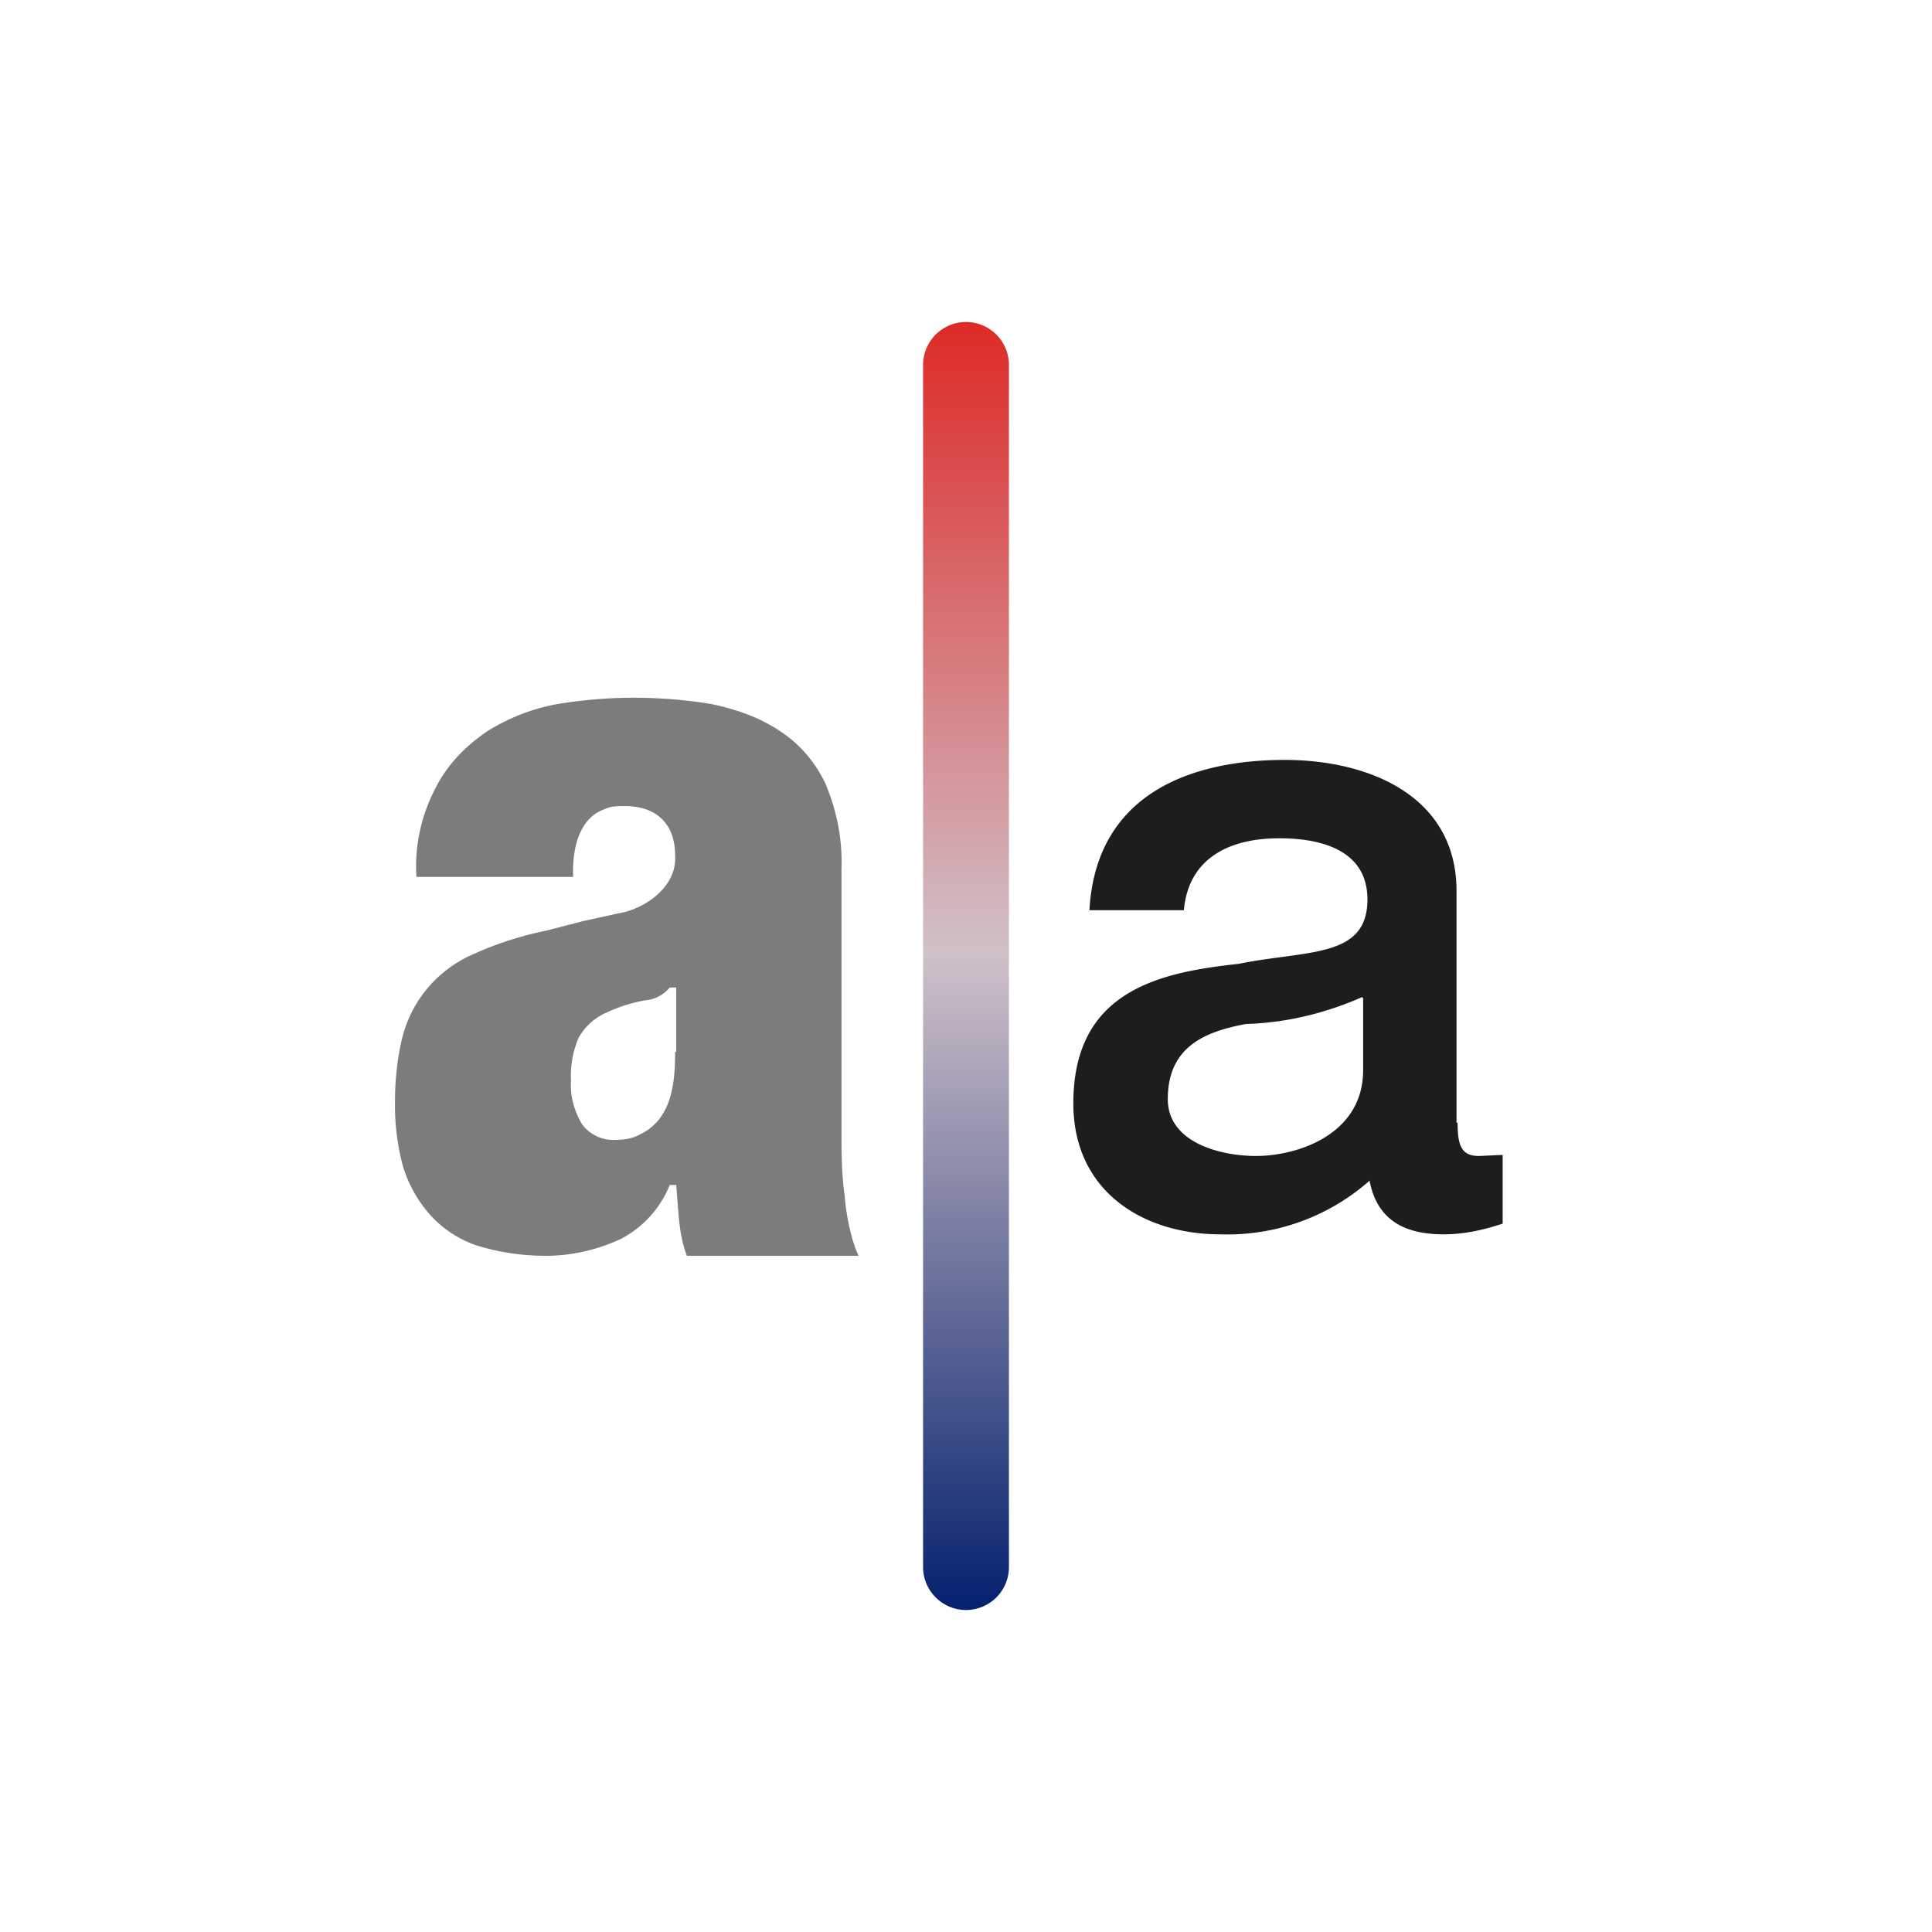 <svg xmlns="http://www.w3.org/2000/svg" width="18" height="18"><path fill="#fff" d="M0 0h18v18H0z"/><path fill="#1D1D1B" d="M13.58 10.46c0 .22.04.31.2.31l.22-.01v.64c-.18.06-.36.1-.55.1-.36 0-.62-.13-.69-.5a2 2 0 0 1-1.39.5c-.72 0-1.37-.4-1.37-1.22 0-1.05.8-1.22 1.54-1.3.64-.13 1.2-.05 1.2-.6 0-.48-.47-.57-.82-.57-.5 0-.85.21-.89.67h-.88c.06-1.08.94-1.4 1.82-1.4.79 0 1.6.34 1.6 1.22v2.16Zm-.89-1.17c-.34.15-.71.24-1.08.25-.38.07-.73.21-.73.7 0 .41.5.53.82.53.39 0 1-.2 1-.8V9.3Z"/><path fill="#7C7C7B" d="M8 11.7H6.4c-.08-.2-.08-.45-.1-.66h-.06a.98.98 0 0 1-.45.5c-.21.1-.46.16-.7.16-.22 0-.44-.03-.66-.1a1.03 1.03 0 0 1-.43-.29 1.2 1.2 0 0 1-.25-.46 2.2 2.2 0 0 1-.07-.58c0-.2.02-.41.07-.61a1.15 1.15 0 0 1 .66-.77c.22-.1.44-.17.68-.22l.35-.09.32-.07c.25-.04.55-.25.53-.54 0-.3-.18-.46-.47-.46-.06 0-.13 0-.19.03-.25.09-.3.4-.29.63H3.88c-.02-.3.05-.6.2-.87.11-.2.28-.37.48-.5q.3-.18.63-.24a4.4 4.4 0 0 1 1.44 0c.24.05.46.13.65.26.18.12.32.29.41.48.11.26.16.53.15.8v2.42c0 .21 0 .42.03.62.01.16.06.42.13.56M6.3 9.8v-.6h-.06a.33.33 0 0 1-.23.12 1.4 1.4 0 0 0-.35.11.55.55 0 0 0-.27.24.9.9 0 0 0-.07.4c-.01.14.03.28.1.4a.36.36 0 0 0 .31.15c.08 0 .16-.01.23-.05.3-.14.33-.48.33-.77Z"/><path fill="url(#a)" d="M9.4 3.4A.4.4 0 0 0 9 3a.4.4 0 0 0-.4.4v11.2c0 .22.18.4.4.4a.4.4 0 0 0 .4-.4z"/><defs><linearGradient id="a" x1="9" x2="9" y1="3" y2="15" gradientUnits="userSpaceOnUse"><stop stop-color="#DD2A27"/><stop offset=".49" stop-color="#D0C1C9"/><stop offset="1" stop-color="#04216E"/></linearGradient></defs></svg>